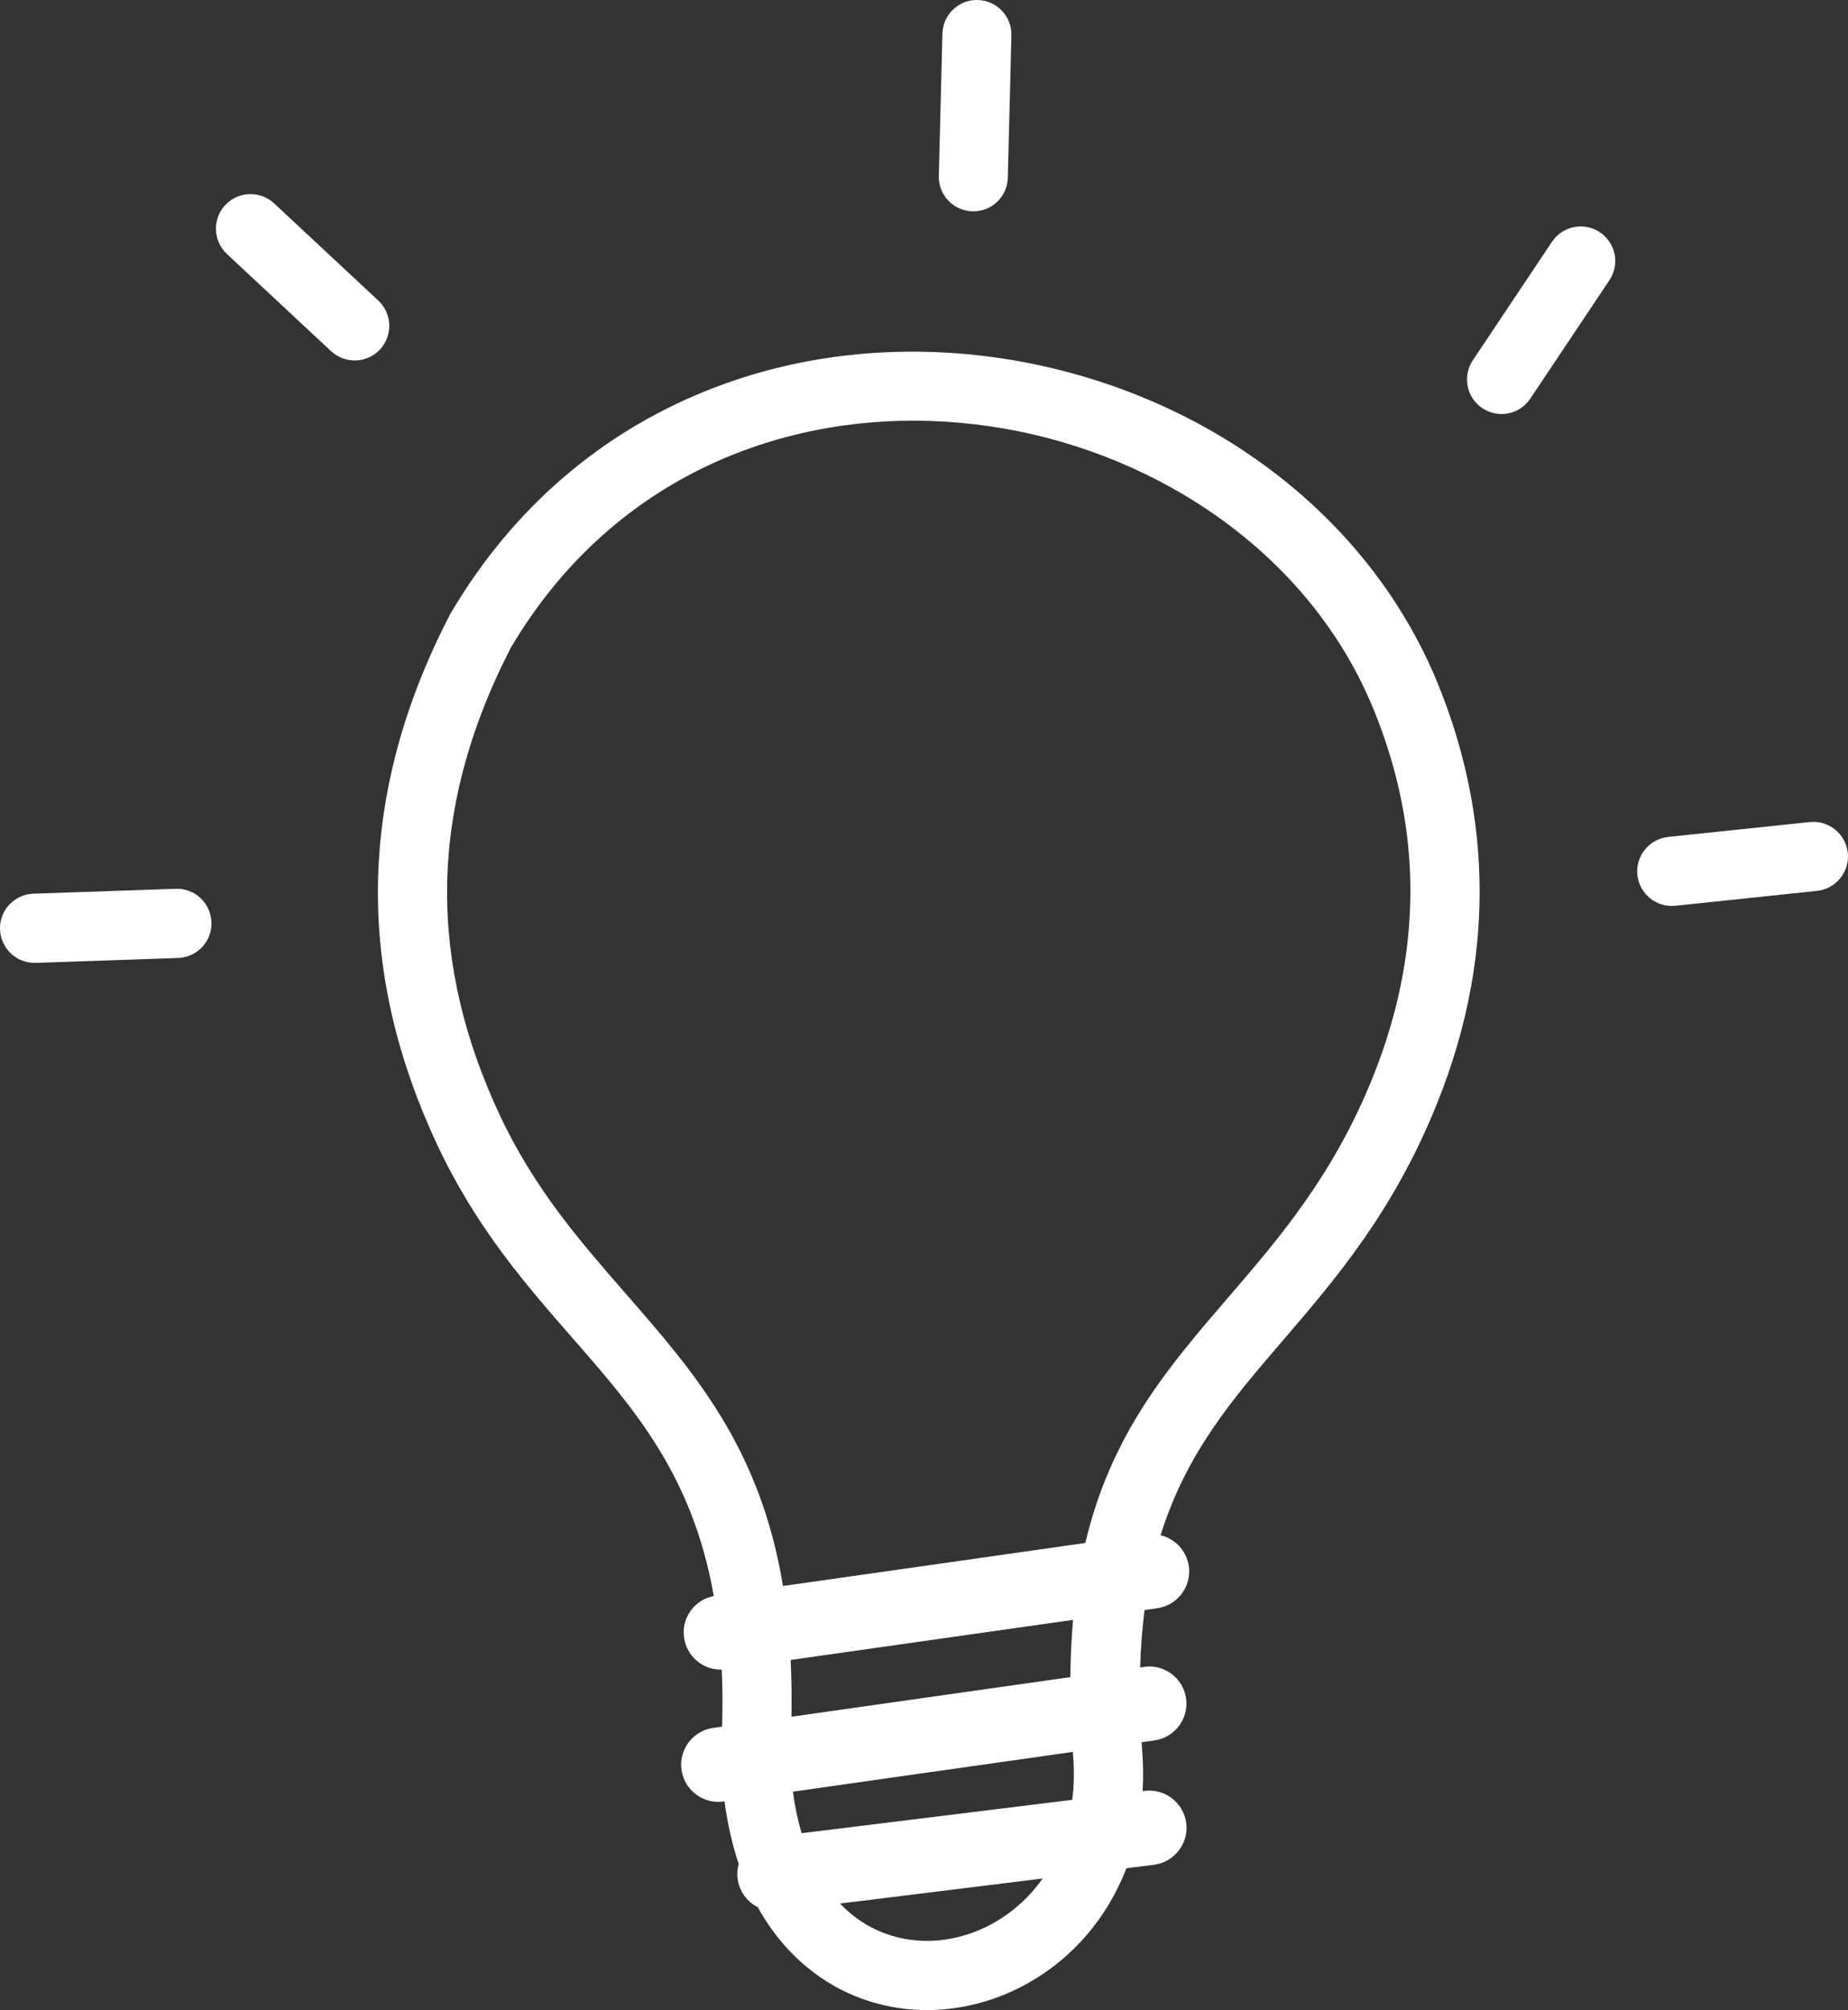 <?xml version="1.0" encoding="UTF-8"?> <svg xmlns="http://www.w3.org/2000/svg" id="icon" viewBox="0 0 735.76 800"><rect x="0" y="0" width="735.76" height="800" fill="#333333" stroke="none"/><defs><style> .cls-1 { fill: #fff; stroke-width: 0px; } </style></defs><path class="cls-1" d="M287.31,664.45c-7.42.2-13.93-5.27-14.97-12.76-1.11-7.81,4.17-15.04,11.85-16.54-8.46-47.98-31.58-74.41-55.99-102.34-19.01-21.74-38.74-44.34-54.3-77.6-15.3-32.75-23.7-66.6-23.44-101.76.33-35.16,9.24-71.35,28.65-108.79.13-.26.26-.46.39-.72h0c25.46-43.1,61.07-71.88,100.72-88.02,33.27-13.61,69.4-18.23,104.82-14.97,35.29,3.26,69.86,14.32,100.07,32.16,38.41,22.72,69.99,56.45,87.37,99.02,9.38,23.05,15.76,48.76,16.54,76.95.78,28.06-4.04,58.33-16.99,90.36-17.32,42.9-40.23,69.53-61.65,94.47-19.73,22.98-38.09,44.34-48.31,77.08,5.79,1.37,10.35,6.12,11.26,12.37,1.11,8.07-4.56,15.56-12.63,16.67l-5.01.72c-.91,7.1-1.5,14.71-1.76,22.85l1.63-.26c8.07-1.11,15.56,4.56,16.67,12.63,1.11,8.07-4.56,15.56-12.63,16.67l-5.08.72c.07.98.13,1.95.2,2.93h0c.46,5.73.52,11.26.2,16.54l.85-.13c8.14-.98,15.49,4.82,16.54,12.89.98,8.14-4.82,15.49-12.89,16.54l-10.94,1.37c-7.81,20.25-21.74,35.68-38.22,45.18-11.33,6.58-23.89,10.35-36.52,11.13-12.83.78-25.78-1.63-37.63-7.36-13.54-6.64-25.65-17.64-34.44-33.46-4.23-2.15-7.36-6.32-8.01-11.39-.26-2.02-.07-3.97.46-5.79-2.54-7.55-4.43-15.82-5.66-24.93l-.46.07c-8.07,1.11-15.56-4.56-16.67-12.63-1.11-8.07,4.56-15.56,12.63-16.67l3.52-.52c.26-7.94.2-15.49-.13-22.66h0ZM14.2,383.2c-7.62.2-13.93-5.73-14.19-13.35s5.73-13.93,13.35-14.19l56.64-1.95c7.62-.26,13.93,5.73,14.19,13.35s-5.73,13.93-13.35,14.19l-56.64,1.95h0ZM720.58,327.15c7.55-.78,14.32,4.75,15.1,12.3s-4.75,14.32-12.3,15.1l-56.38,5.92c-7.55.78-14.32-4.75-15.1-12.3s4.75-14.32,12.3-15.1l56.38-5.92h0ZM617.91,96.22c4.23-6.32,12.76-8.01,19.08-3.78,6.32,4.23,8.01,12.76,3.78,19.08l-31.51,47.14c-4.23,6.32-12.76,8.01-19.08,3.78s-8.01-12.76-3.78-19.08l31.51-47.14h0ZM375.2,13.41C375.4,5.79,381.71-.2,389.27,0c7.62.2,13.61,6.51,13.41,14.06l-1.43,56.64c-.2,7.62-6.51,13.61-14.06,13.41-7.62-.2-13.61-6.51-13.41-14.06l1.43-56.64h0ZM90.37,101.11c-5.6-5.21-5.86-13.93-.72-19.47,5.21-5.6,13.93-5.86,19.47-.72l41.47,38.67c5.6,5.21,5.86,13.93.72,19.47-5.21,5.6-13.93,5.86-19.47.72l-41.47-38.67h0ZM311.73,631.18l120.38-17.12c10.35-43.62,32.88-69.86,57.29-98.18,20.05-23.31,41.41-48.18,57.03-86.85,11.46-28.32,15.69-54.88,15.04-79.36-.65-24.41-6.25-46.94-14.58-67.32-14.97-36.65-42.38-65.82-75.85-85.61-26.76-15.82-57.29-25.65-88.48-28.45-31.05-2.86-62.76,1.24-91.99,13.15-34.24,14-65.04,38.87-87.17,76.3-17.19,33.33-25.13,65.23-25.39,95.9-.26,30.86,7.23,60.74,20.83,89.84,13.87,29.69,32.36,50.78,50.07,71.09,27.6,31.64,53.71,61.52,62.83,116.6h0ZM427.22,644.66l-112.43,15.95c.33,7.16.46,14.65.33,22.59l111-15.76c.13-8.01.46-15.62,1.11-22.79h0ZM315.7,713.02c.78,5.99,1.95,11.46,3.45,16.54l107.75-13.28c.72-5.6.85-11.52.33-17.84h0v-.13l-.07-1.11-111.46,15.82h0ZM334.45,757.55c4.17,4.36,8.79,7.75,13.67,10.09,7.49,3.65,15.76,5.14,23.89,4.69,8.4-.52,16.73-3.06,24.35-7.49,7.16-4.17,13.61-9.96,18.75-17.25l-80.66,9.96h0Z"></path></svg> 